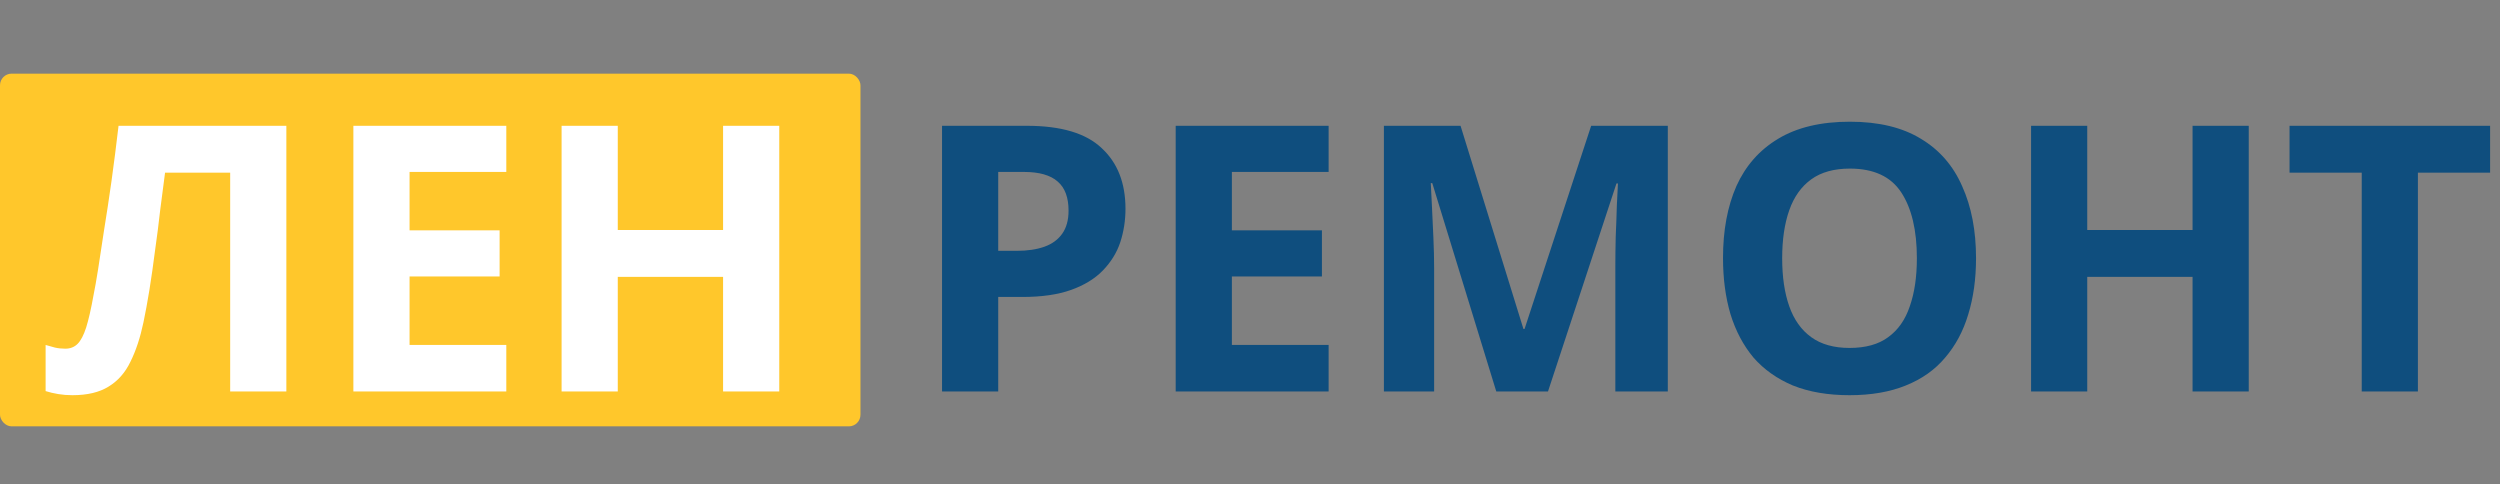 <?xml version="1.0" encoding="UTF-8"?> <svg xmlns="http://www.w3.org/2000/svg" width="645" height="125" viewBox="0 0 645 125" fill="none"><rect x="0" y="0" width="645" height="125" fill="#808080" stroke="none"/><rect y="19" width="222" height="91" rx="3" fill="#FFC72B"></rect><path d="M73.88 101H59.384V44.552H42.584C42.2 47.496 41.784 50.696 41.336 54.152C40.952 57.608 40.504 61.128 39.992 64.712C39.544 68.232 39.064 71.592 38.552 74.792C38.04 77.928 37.528 80.712 37.016 83.144C36.184 87.112 35.064 90.504 33.656 93.32C32.312 96.136 30.424 98.28 27.992 99.752C25.624 101.224 22.52 101.96 18.68 101.96C17.4 101.96 16.184 101.864 15.032 101.672C13.88 101.48 12.792 101.224 11.768 100.904V89C12.6 89.256 13.4 89.48 14.168 89.672C15 89.864 15.896 89.96 16.856 89.96C18.136 89.96 19.192 89.544 20.024 88.712C20.856 87.88 21.592 86.472 22.232 84.488C22.872 82.44 23.512 79.624 24.152 76.04C24.472 74.504 24.856 72.328 25.304 69.512C25.752 66.632 26.264 63.272 26.84 59.432C27.48 55.528 28.12 51.304 28.76 46.76C29.4 42.152 30.008 37.384 30.584 32.456H73.88V101ZM130.627 101H91.171V32.456H130.627V44.36H105.667V59.432H128.899V71.336H105.667V89H130.627V101ZM201.05 101H186.554V71.432H159.386V101H144.89V32.456H159.386V59.336H186.554V32.456H201.05V101Z" fill="white"></path><path d="M264.934 32.456C273.766 32.456 280.198 34.376 284.23 38.216C288.326 41.992 290.374 47.208 290.374 53.864C290.374 56.872 289.926 59.752 289.03 62.504C288.134 65.192 286.63 67.624 284.518 69.8C282.47 71.912 279.75 73.576 276.358 74.792C272.966 76.008 268.774 76.616 263.782 76.616H257.542V101H243.046V32.456H264.934ZM264.166 44.36H257.542V64.712H262.342C265.094 64.712 267.462 64.36 269.446 63.656C271.43 62.952 272.966 61.832 274.054 60.296C275.142 58.76 275.686 56.776 275.686 54.344C275.686 50.952 274.758 48.456 272.902 46.856C271.046 45.192 268.134 44.36 264.166 44.36ZM342.784 101H303.328V32.456H342.784V44.36H317.824V59.432H341.056V71.336H317.824V89H342.784V101ZM386.038 101L369.526 47.24H369.142C369.206 48.52 369.302 50.44 369.43 53C369.558 55.56 369.686 58.312 369.814 61.256C369.942 64.136 370.006 66.76 370.006 69.128V101H357.046V32.456H376.822L393.046 84.872H393.334L410.518 32.456H430.294V101H416.758V68.552C416.758 66.376 416.79 63.88 416.854 61.064C416.982 58.248 417.078 55.592 417.142 53.096C417.27 50.536 417.366 48.616 417.43 47.336H417.046L399.382 101H386.038ZM509.817 66.632C509.817 71.944 509.145 76.776 507.801 81.128C506.521 85.416 504.537 89.128 501.849 92.264C499.225 95.4 495.833 97.8 491.673 99.464C487.577 101.128 482.745 101.96 477.177 101.96C471.609 101.96 466.745 101.128 462.585 99.464C458.489 97.736 455.097 95.336 452.409 92.264C449.785 89.128 447.801 85.384 446.457 81.032C445.177 76.68 444.537 71.848 444.537 66.536C444.537 59.432 445.689 53.256 447.993 48.008C450.361 42.76 453.945 38.696 458.745 35.816C463.609 32.872 469.785 31.4 477.273 31.4C484.697 31.4 490.809 32.872 495.609 35.816C500.409 38.696 503.961 42.792 506.265 48.104C508.633 53.352 509.817 59.528 509.817 66.632ZM459.801 66.632C459.801 71.432 460.409 75.56 461.625 79.016C462.841 82.472 464.729 85.128 467.289 86.984C469.849 88.84 473.145 89.768 477.177 89.768C481.337 89.768 484.665 88.84 487.161 86.984C489.721 85.128 491.577 82.472 492.729 79.016C493.945 75.56 494.553 71.432 494.553 66.632C494.553 59.4 493.209 53.736 490.521 49.64C487.833 45.544 483.417 43.496 477.273 43.496C473.177 43.496 469.849 44.424 467.289 46.28C464.729 48.136 462.841 50.792 461.625 54.248C460.409 57.704 459.801 61.832 459.801 66.632ZM580.175 101H565.679V71.432H538.511V101H524.015V32.456H538.511V59.336H565.679V32.456H580.175V101ZM623.821 101H609.325V44.552H590.701V32.456H642.445V44.552H623.821V101Z" fill="#0F4E7E"></path></svg> 
